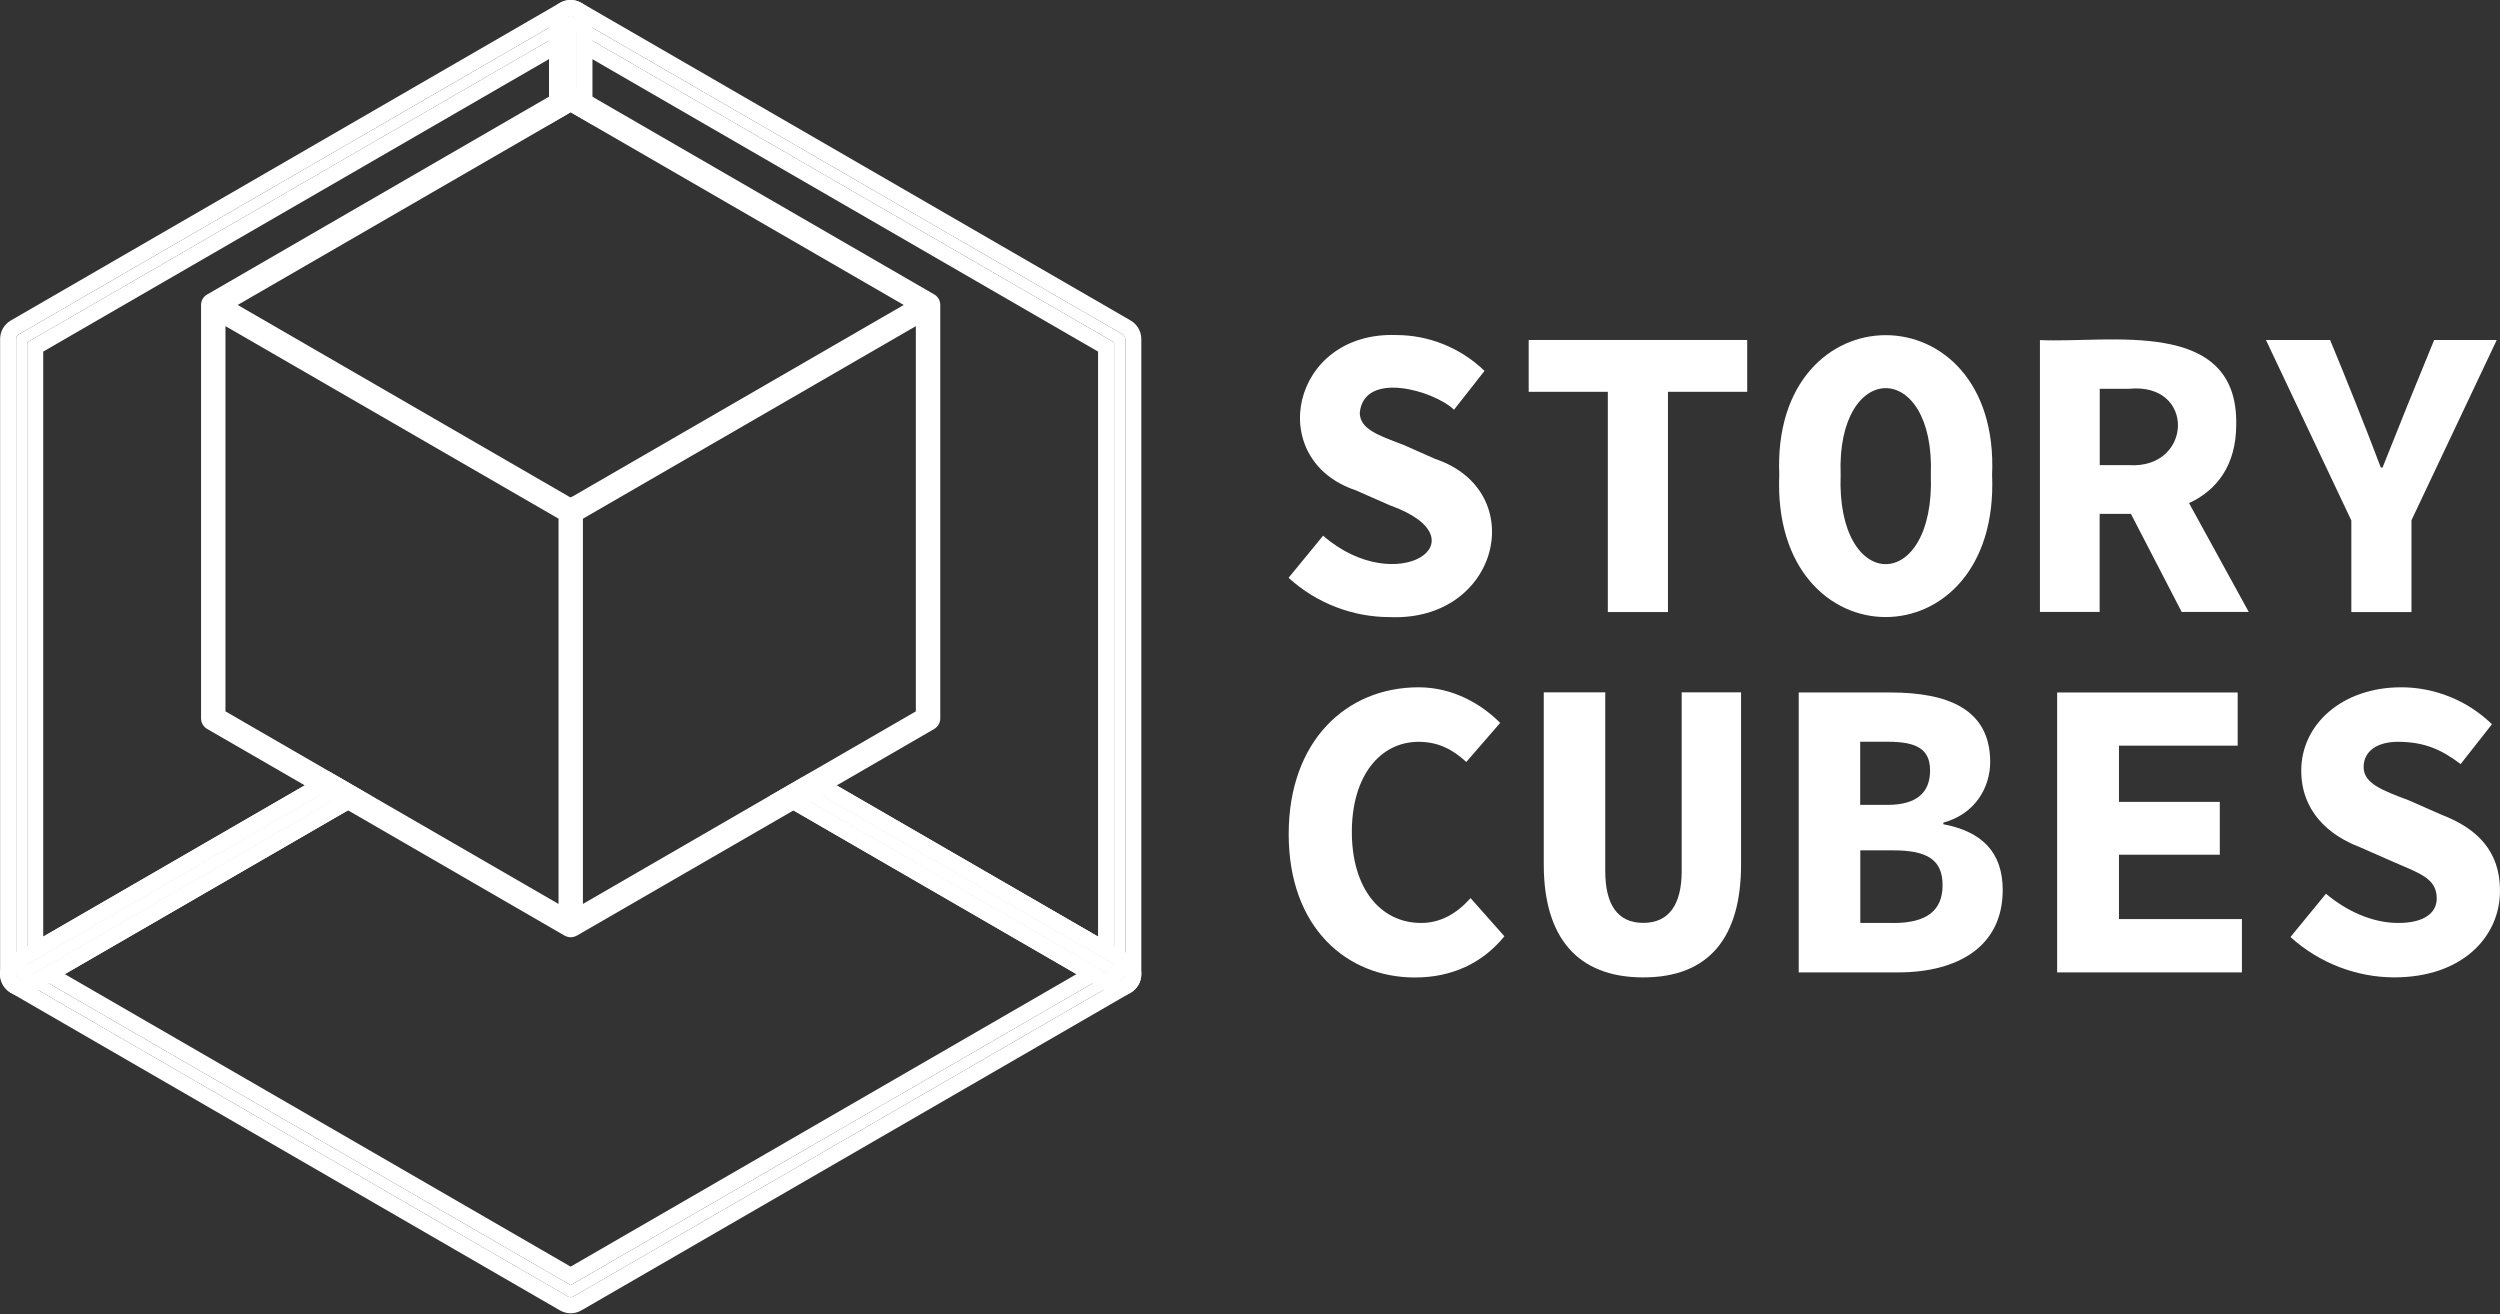 <?xml version="1.0" encoding="UTF-8"?> <svg xmlns="http://www.w3.org/2000/svg" width="156" height="82" viewBox="0 0 156 82" fill="none"><rect x="0" y="0" width="156" height="82" fill="#333333" stroke="none"/><path d="M100.328 24.449H95.39V21.215H109.025V24.449H104.08V38.192H100.328V24.449Z" fill="white"></path><path d="M120.484 29.628C120.756 22.418 114.584 22.418 114.856 29.628C114.577 37.061 120.756 37.061 120.484 29.628ZM111.027 29.628C110.531 18.009 124.809 18.009 124.307 29.628C124.809 41.463 110.524 41.463 111.027 29.628Z" fill="white"></path><path d="M132.851 29.025C136.813 29.276 137.029 23.855 132.851 24.26H131.023V29.025H132.851ZM127.299 21.221C131.609 21.424 139.672 19.775 139.54 26.503C139.54 29.004 138.347 30.59 136.596 31.393L140.321 38.184H136.136L132.969 32.064H131.017V38.184H127.292V21.214L127.299 21.221Z" fill="white"></path><path d="M146.716 32.463L141.395 21.215H145.398C146.368 23.548 147.679 26.825 148.565 29.179H148.669C149.59 26.846 150.929 23.541 151.892 21.215H155.797L150.476 32.463V38.192H146.723V32.463H146.716Z" fill="white"></path><path d="M80.414 52.046C80.414 46.261 83.985 42.887 88.526 42.887C90.688 42.887 92.466 43.956 93.61 45.108L91.497 47.547C90.688 46.799 89.774 46.289 88.526 46.289C86.126 46.289 84.355 48.406 84.355 51.913C84.355 55.42 86.126 57.593 88.686 57.593C89.914 57.593 90.932 56.978 91.762 56.042L93.875 58.424C92.494 60.115 90.59 60.995 88.289 60.995C84.062 60.995 80.414 57.914 80.414 52.046Z" fill="white"></path><path d="M96.331 53.948V43.203H100.167V54.346C100.167 56.435 100.927 57.588 102.539 57.588C104.15 57.588 104.938 56.435 104.938 54.346V43.203H108.642V53.948C108.642 58.475 106.661 60.99 102.539 60.99C98.416 60.99 96.331 58.475 96.331 53.948Z" fill="white"></path><path d="M128.366 43.211H139.63V46.529H132.223V50.037H138.515V53.334H132.223V57.351H139.896V60.677H128.366V43.211Z" fill="white"></path><path d="M118.141 57.596C120.226 57.596 121.217 56.82 121.217 55.234C121.217 53.648 120.254 53.062 118.141 53.062H116.083V57.589H118.141V57.596ZM117.771 50.225C119.647 50.225 120.436 49.422 120.436 48.08C120.436 46.739 119.599 46.285 117.799 46.285H116.076V50.225H117.771ZM112.24 43.211H117.953C121.475 43.211 124.188 44.203 124.188 47.55C124.188 49.1 123.274 50.791 121.266 51.329V51.434C123.693 51.888 124.969 53.201 124.969 55.535C124.969 59.098 122.123 60.677 118.448 60.677H112.24V43.211Z" fill="white"></path><path d="M142.922 58.473L145.14 55.77C146.416 56.838 148.013 57.593 149.653 57.593C151.292 57.593 152.052 56.95 152.052 56.063C152.052 54.833 151.034 54.512 149.415 53.813L147.225 52.849C145.321 52.123 143.598 50.628 143.598 48.084C143.598 45.192 146.158 42.887 149.834 42.887C151.898 42.887 153.956 43.69 155.497 45.192L153.544 47.679C152.373 46.792 151.299 46.289 149.632 46.289C148.355 46.289 147.49 46.855 147.49 47.868C147.49 48.881 148.641 49.314 150.28 49.929L152.345 50.837C154.591 51.697 156 53.115 156 55.581C156 58.473 153.628 60.988 149.401 60.988C147.107 60.988 144.756 60.129 142.929 58.473" fill="white"></path><path d="M80.407 36.054L82.562 33.427C87.187 37.444 92.704 33.665 86.719 31.527L84.592 30.591C78.88 28.683 80.554 20.67 87.131 20.907C89.133 20.907 91.134 21.69 92.634 23.143L90.73 25.567C89.481 24.373 85.122 23.101 84.85 25.749C84.85 26.762 85.966 27.153 87.563 27.754L89.565 28.641C95.501 30.64 93.576 38.814 86.698 38.506C84.466 38.506 82.186 37.675 80.414 36.061" fill="white"></path><path d="M70.043 60.478L69.52 60.178L50.709 49.293H50.702L50.005 49.698L69.171 60.785L35.609 80.194L2.046 60.785L21.213 49.698L20.515 49.293L1.697 60.178L1.174 60.478C1.07 60.541 1 60.66 1 60.785C1 60.911 1.07 61.023 1.174 61.086L35.434 80.899C35.49 80.934 35.553 80.948 35.609 80.948C35.672 80.948 35.734 80.934 35.783 80.899L70.043 61.086C70.148 61.023 70.218 60.911 70.218 60.785C70.218 60.66 70.148 60.541 70.043 60.478Z" fill="white"></path><path d="M21.018 48.429L23.207 49.7L4.043 60.785L35.608 79.038L67.174 60.785L48.011 49.7L50.2 48.429L50.433 48.293H50.977L70.018 59.311L70.541 59.611L70.559 59.621C70.957 59.861 71.218 60.3 71.218 60.785C71.218 61.292 70.938 61.716 70.559 61.943L70.551 61.947L70.544 61.951L36.284 81.765C36.036 81.914 35.783 81.948 35.608 81.948C35.403 81.948 35.163 81.899 34.934 81.764L0.674 61.951L0.666 61.947L0.659 61.943C0.28 61.716 0 61.292 0 60.785C0 60.3 0.261 59.861 0.659 59.621L0.677 59.611L1.199 59.311L20.015 48.428L20.517 48.137L21.018 48.429ZM50.005 49.698L69.172 60.785L35.608 80.193L2.046 60.785L21.213 49.698L20.516 49.293L1.697 60.178L1.175 60.478C1.07 60.541 1 60.66 1 60.785C1 60.911 1.07 61.023 1.175 61.086L35.435 80.899C35.49 80.934 35.553 80.948 35.608 80.948C35.671 80.948 35.734 80.934 35.783 80.899L70.043 61.086C70.148 61.023 70.218 60.911 70.218 60.785C70.218 60.66 70.147 60.541 70.043 60.478L69.52 60.178L50.709 49.293H50.702L50.005 49.698Z" fill="white"></path><path d="M70.043 20.86L35.783 1.047C35.678 0.984 35.546 0.984 35.434 1.047C35.33 1.11 35.26 1.222 35.26 1.348V6.028L35.476 5.903C35.56 5.861 35.657 5.861 35.741 5.903L35.957 6.028V1.955L69.52 21.363V60.18L50.702 49.302L50.004 49.7L69.171 60.787L69.694 61.088C69.75 61.123 69.806 61.137 69.869 61.137C69.931 61.137 69.987 61.123 70.043 61.088C70.148 61.025 70.217 60.913 70.217 60.787V21.161C70.217 21.035 70.154 20.923 70.043 20.86Z" fill="white"></path><path d="M35.783 1.046C35.679 0.983 35.546 0.984 35.435 1.046C35.33 1.109 35.26 1.221 35.26 1.347V6.028L35.476 5.902C35.559 5.86 35.657 5.86 35.741 5.902L35.957 6.028V1.954L69.519 21.363V60.179L50.702 49.301L50.005 49.7L69.171 60.786L69.694 61.087C69.75 61.122 69.806 61.136 69.868 61.136C69.931 61.136 69.987 61.122 70.043 61.087C70.148 61.024 70.218 60.912 70.218 60.786V21.16C70.218 21.035 70.155 20.922 70.043 20.86L35.783 1.046ZM36.202 31.866L35.853 32.062L35.364 31.19L35.713 30.994L36.202 31.866ZM36.957 7.766L35.608 6.981L34.26 7.766V1.347C34.26 0.84 34.54 0.418 34.919 0.19L34.931 0.182L34.943 0.175C35.345 -0.051 35.854 -0.068 36.282 0.182L36.283 0.181L70.544 19.994C70.973 20.241 71.218 20.688 71.218 21.16V60.786C71.218 61.286 70.944 61.704 70.572 61.934L70.573 61.935C70.571 61.936 70.569 61.937 70.566 61.938C70.563 61.94 70.561 61.943 70.558 61.945L70.557 61.943C70.332 62.079 70.095 62.136 69.868 62.136C69.647 62.136 69.417 62.082 69.197 61.952L69.196 61.954L68.673 61.654L68.67 61.653L47.997 49.694L50.705 48.148L51.202 48.436L68.519 58.445V21.939L36.957 3.688V7.766Z" fill="white"></path><path d="M35.783 1.047C35.678 0.984 35.546 0.984 35.434 1.047L1.181 20.86C1.07 20.923 1.007 21.035 1.007 21.161V60.787C1.007 60.913 1.07 61.025 1.174 61.088C1.23 61.123 1.293 61.137 1.349 61.137C1.411 61.137 1.474 61.123 1.523 61.088L2.046 60.787L21.213 49.7L20.515 49.295L1.697 60.18V21.363L35.26 1.955V6.028L35.476 5.903C35.56 5.861 35.657 5.861 35.741 5.903L35.957 6.028V1.348C35.957 1.222 35.895 1.11 35.783 1.047Z" fill="white"></path><path d="M34.943 0.175C35.342 -0.05 35.846 -0.067 36.273 0.177L36.273 0.175C36.279 0.178 36.283 0.183 36.288 0.186C36.291 0.187 36.295 0.188 36.298 0.189L36.297 0.19C36.717 0.438 36.957 0.879 36.957 1.347V7.766L35.608 6.98L34.26 7.766V3.687L2.697 21.939V58.444L20.015 48.429L20.517 48.138L21.018 48.43L23.207 49.701L2.547 61.652L2.544 61.653L2.021 61.954C1.774 62.102 1.523 62.136 1.349 62.136C1.139 62.136 0.894 62.085 0.66 61.943L0.659 61.944C0.654 61.941 0.649 61.938 0.644 61.934L0.645 61.934C0.241 61.684 0.007 61.248 0.007 60.786V21.16C0.007 20.687 0.252 20.24 0.682 19.994L34.934 0.181L34.943 0.175ZM35.783 1.046C35.679 0.983 35.546 0.983 35.435 1.046L1.182 20.859C1.07 20.922 1.007 21.034 1.007 21.16V60.786C1.007 60.912 1.069 61.024 1.174 61.087C1.23 61.122 1.293 61.136 1.349 61.136C1.411 61.136 1.475 61.122 1.523 61.087L2.046 60.786L21.213 49.699L20.516 49.294L1.697 60.179V21.362L35.26 1.954V6.027L35.477 5.901C35.56 5.86 35.658 5.86 35.741 5.901L35.957 6.027V1.347C35.957 1.221 35.895 1.109 35.783 1.046ZM36.202 31.866L35.853 32.062L35.364 31.189L35.713 30.994L36.202 31.866Z" fill="white"></path><path d="M58.047 18.806L35.958 6.028L35.742 5.903C35.658 5.861 35.56 5.861 35.477 5.903L35.261 6.028L13.178 18.806C13.095 18.848 13.046 18.939 13.046 19.03V44.824C13.046 44.921 13.095 45.005 13.178 45.054L20.516 49.295L21.213 49.7H21.22L35.484 57.951C35.484 57.951 35.567 57.986 35.609 57.986C35.658 57.986 35.7 57.972 35.742 57.951L50.005 49.707L50.703 49.302H50.71L58.047 45.054C58.124 45.005 58.173 44.921 58.173 44.824V19.03C58.173 18.939 58.124 18.848 58.047 18.806ZM35.351 57.273L21.736 49.4L21.039 48.994H21.032L13.569 44.677V19.484L35.261 32.025L35.351 32.08V57.273ZM35.609 31.626L35.261 31.424L13.834 19.03L35.261 6.636L35.609 6.433L35.958 6.636L57.392 19.03L35.958 31.424L35.609 31.626ZM57.65 44.677L50.187 48.994H50.18L49.482 49.4L35.874 57.273V32.08L35.958 32.032L57.65 19.484V44.677Z" fill="white"></path><path d="M35.253 5.455C35.45 5.357 35.676 5.345 35.88 5.419L35.966 5.455L35.993 5.471L36.209 5.596L36.208 5.597L58.298 18.373C58.548 18.515 58.673 18.783 58.673 19.03V44.823C58.673 45.095 58.533 45.337 58.315 45.475L58.307 45.481L58.298 45.486L50.844 49.802H50.838L50.257 50.14L35.992 58.384L35.98 58.392L35.966 58.397C35.882 58.439 35.762 58.485 35.609 58.485C35.496 58.485 35.392 58.449 35.372 58.442C35.35 58.435 35.331 58.428 35.317 58.423C35.311 58.42 35.305 58.418 35.301 58.416C35.299 58.415 35.295 58.414 35.295 58.414L35.293 58.413L35.292 58.412L35.262 58.399L35.233 58.384L21.086 50.2H21.079L20.962 50.132L20.265 49.727L12.928 45.487L12.926 45.485C12.69 45.347 12.546 45.1 12.546 44.823V19.03C12.546 18.783 12.673 18.515 12.929 18.374L35.009 5.597L35.226 5.471L35.253 5.455ZM14.069 44.389L21.166 48.494H21.174L21.29 48.562L21.987 48.967L34.852 56.406V32.364L14.069 20.351V44.389ZM36.374 32.367V56.406L49.929 48.562L50.045 48.494H50.053L57.149 44.389V20.351L36.374 32.367ZM35.512 7.068L35.511 7.069L14.832 19.029L35.511 30.991L35.609 31.048L35.707 30.991L56.393 19.029L35.708 7.069L35.707 7.068L35.609 7.012L35.512 7.068Z" fill="white"></path></svg> 